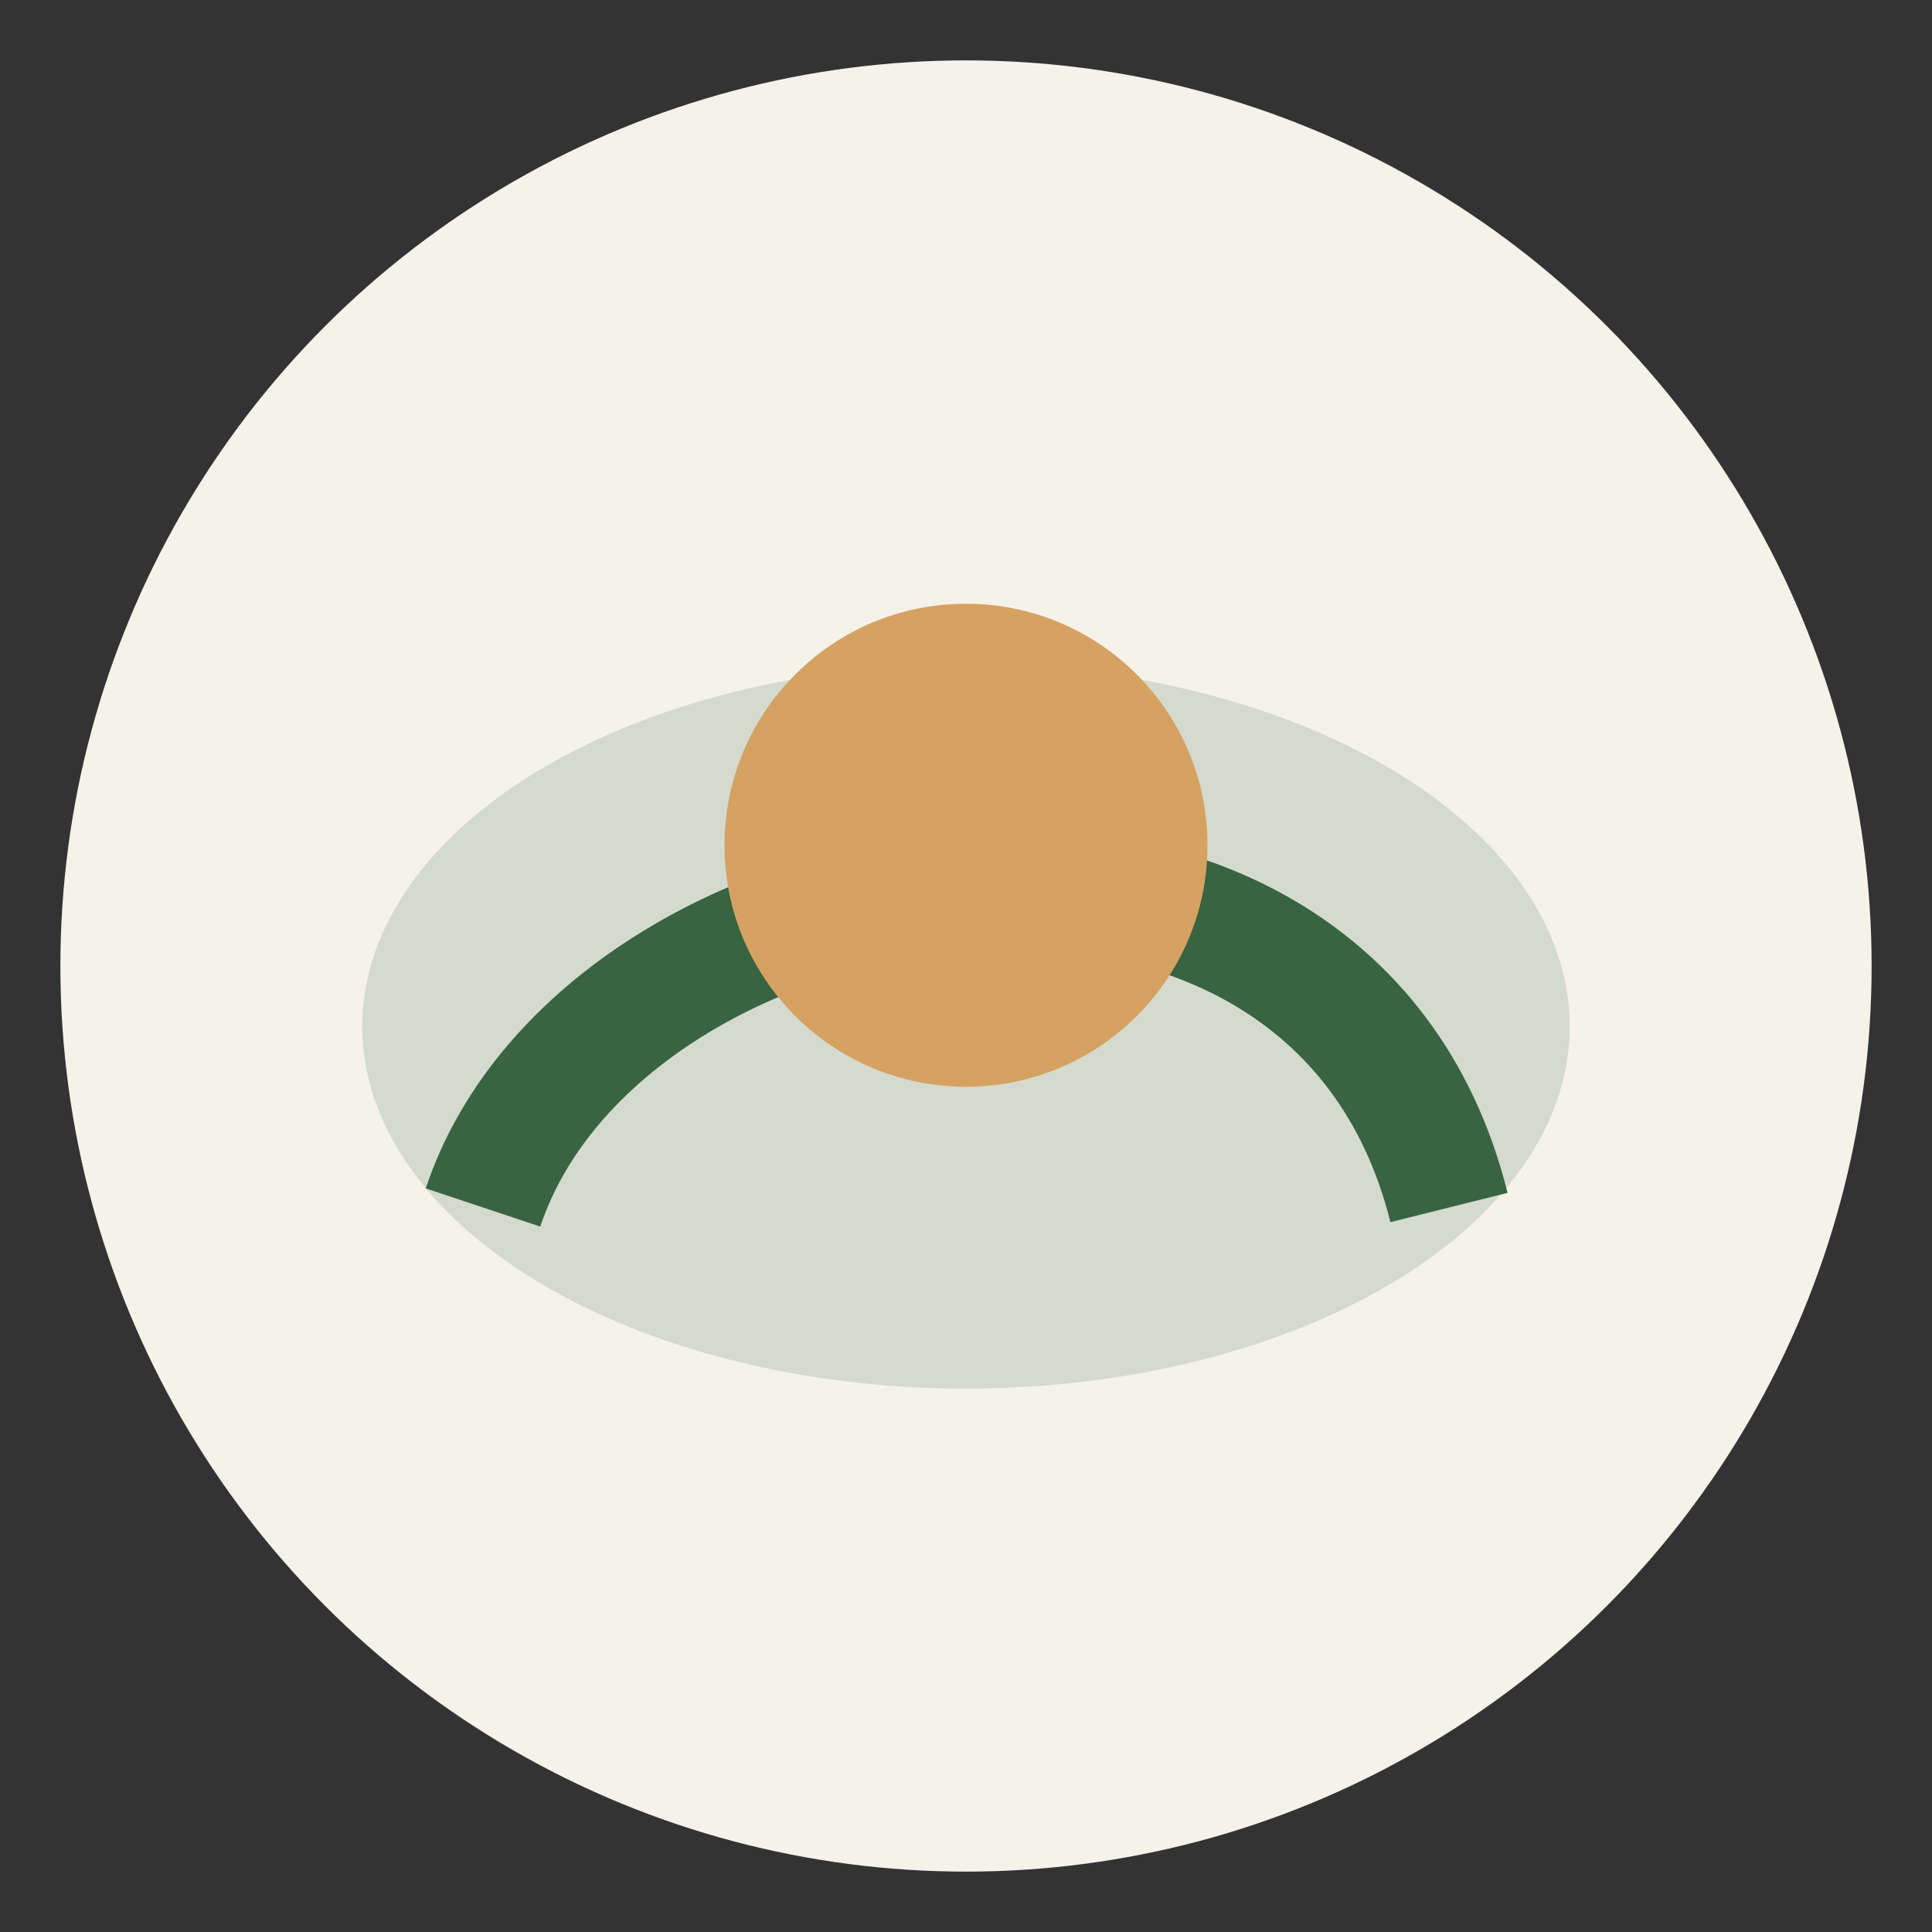<?xml version="1.0" encoding="UTF-8"?>
<svg xmlns="http://www.w3.org/2000/svg" width="32" height="32" viewBox="0 0 32 32"><rect x="0" y="0" width="32" height="32" fill="#333333" stroke="none"/><circle cx="16" cy="16" r="15" fill="#F5F2EA"/><ellipse cx="16" cy="17" rx="10" ry="6" fill="#386442" opacity=".17"/><path d="M8 20c2-6 14-8 16 0" stroke="#386442" stroke-width="2" fill="none"/><circle cx="16" cy="14" r="4" fill="#D6A262"/></svg>